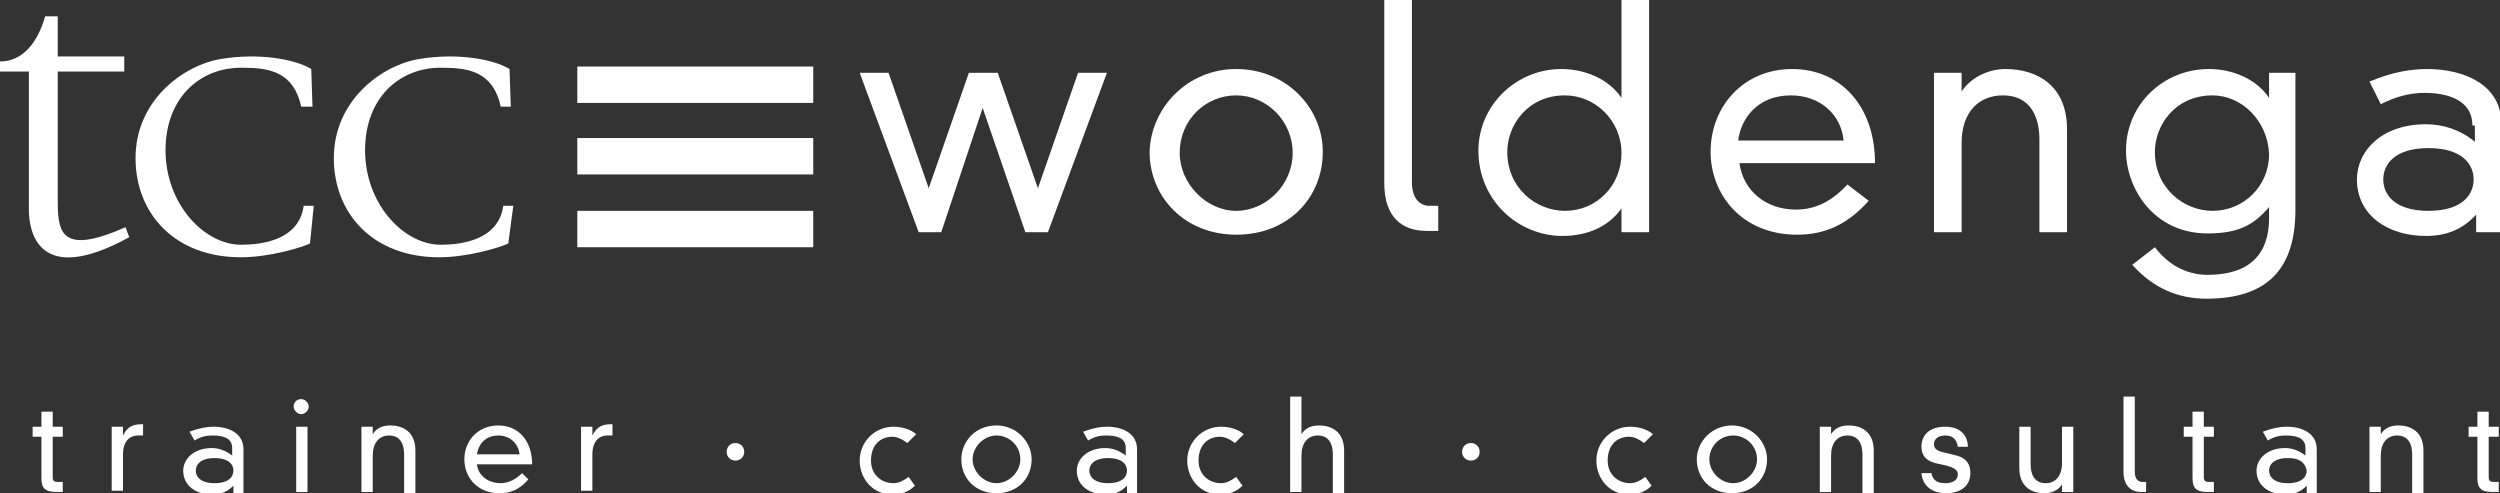 <?xml version="1.0" encoding="utf-8"?>
<!-- Generator: Adobe Illustrator 19.1.0, SVG Export Plug-In . SVG Version: 6.00 Build 0)  -->
<!DOCTYPE svg PUBLIC "-//W3C//DTD SVG 1.1//EN" "http://www.w3.org/Graphics/SVG/1.1/DTD/svg11.dtd">
<svg version="1.1" id="Ebene_1" xmlns="http://www.w3.org/2000/svg" xmlns:xlink="http://www.w3.org/1999/xlink" x="0px" y="0px"
	 viewBox="0 0 199.2 39.3" style="enable-background:new 0 0 199.2 39.3;" xml:space="preserve">
<rect x="0" y="0" width="199.2" height="39.3" fill="#333333" stroke="none"/>
<style type="text/css">
	.st0{fill:#FFFFFF;}
</style>
<g>
	<path class="st0" d="M2.3,16.7v-11H0V4.9c1.8,0,3-1.5,3.6-3.6h1v3.2h5.3v1.2H4.6v10c0,2.6,0,4.8,5.4,2.4l0.3,0.8
		C3,22.9,2.3,18.4,2.3,16.7z"/>
	<path class="st0" d="M24.7,19.4c-0.6,0.3-3.2,1.1-5.5,1.1c-5.3,0-8.4-3.5-8.4-7.9c0-4.6,3.8-7.4,6.8-7.9c3-0.5,5.9,0,7.2,0.8l0.1,3
		H24c-0.6-2.8-2.6-3.1-4.6-3.1c-3.5-0.1-6.4,2.5-6.2,7c0.2,4.1,3.2,7.1,6,7.1c1.3,0,4.6-0.2,5-3.1H25L24.7,19.4z"/>
	<path class="st0" d="M40.5,19.4c-0.6,0.3-3.2,1.1-5.5,1.1c-5.3,0-8.4-3.5-8.4-7.9c0-4.6,3.8-7.4,6.8-7.9c3-0.5,5.9,0,7.2,0.8l0.1,3
		h-0.8c-0.6-2.8-2.6-3.1-4.6-3.1c-3.5-0.1-6.4,2.5-6.2,7c0.2,4.1,3.2,7.1,6,7.1c1.3,0,4.6-0.2,5-3.1h0.8L40.5,19.4z"/>
	<g>
		<path class="st0" d="M85.9,5.8h2.3l-4.7,12.7h-1.8l-3.4-9.9h0L75,18.5h-1.8L68.5,5.8h2.3L74,15h0l3.2-9.2h2.3l3.2,9.2h0L85.9,5.8z
			"/>
		<path class="st0" d="M98.5,5.5c4,0,6.9,3.1,6.9,6.6c0,3.6-2.7,6.6-6.9,6.6c-4.1,0-6.9-3-6.9-6.6C91.7,8.6,94.6,5.5,98.5,5.5z
			 M94,12.2c0,2.4,2.1,4.6,4.5,4.6s4.5-2.1,4.5-4.6c0-2.6-2.1-4.6-4.5-4.6S94,9.5,94,12.2z"/>
		<path class="st0" d="M112.5,0v14.5c0,1.4,0.7,1.9,1.4,1.9h0.7v2h-0.9c-2,0-3.4-1.1-3.4-3.8V0H112.5z"/>
		<path class="st0" d="M129.2,0h2.2v18.5h-2.2v-1.9h0c-0.9,1.3-2.5,2.2-4.7,2.2c-3.5,0-6.7-2.8-6.7-6.8c0-3.6,3-6.5,6.6-6.5
			c1.9,0,3.8,0.8,4.8,2.3h0V0z M124.7,7.6c-3,0-4.6,2.4-4.6,4.5c0,2.9,2.3,4.7,4.6,4.7c2.5,0,4.5-2,4.5-4.6
			C129.2,9.6,127.1,7.6,124.7,7.6z"/>
		<path class="st0" d="M148.9,16c-1.7,1.9-3.5,2.7-5.7,2.7c-4.5,0-6.9-3.3-6.9-6.6c0-3.6,2.6-6.6,6.5-6.6c3.9,0,6.6,3,6.6,7.5h-10.8
			c0.3,2.2,2.1,3.7,4.5,3.7c1.6,0,2.9-0.7,4.1-2L148.9,16z M146.9,11.2c-0.2-2.1-1.9-3.6-4.2-3.6c-2.7,0-4,1.9-4.2,3.6H146.9z"/>
		<path class="st0" d="M162.5,11.1c0-1.9-0.8-3.5-2.9-3.5c-2,0-3.3,1.4-3.3,3.8v7.1h-2.2V5.8h2.2v1.5h0c0.7-1.1,2.1-1.8,3.5-1.8
			c2.5,0,4.9,1.3,4.9,4.8v8.2h-2.2V11.1z"/>
		<path class="st0" d="M180.7,5.8h2.2v10.9c0,4.7-2.2,7.1-7.1,7.1c-2.2,0-4.2-0.8-5.9-2.7l1.8-1.4c1.3,1.7,2.9,2.2,4.2,2.2
			c3.4,0,4.9-1.7,4.9-4.5v-0.9h0c-1.2,1.4-2.4,2.1-4.9,2.1c-4.3,0-6.5-3.6-6.5-6.6c0-3.7,3-6.5,6.6-6.5c1.9,0,3.8,0.8,4.8,2.3h0V5.8
			z M176.3,7.6c-3,0-4.6,2.4-4.6,4.5c0,2.9,2.3,4.7,4.6,4.7c2.5,0,4.5-2,4.5-4.5C180.7,9.6,178.6,7.6,176.3,7.6z"/>
		<path class="st0" d="M197,10c0-2.1-2.1-2.6-3.8-2.6c-1.2,0-2.3,0.3-3.5,0.9l-0.9-1.8c1.9-0.8,3.4-1,4.6-1c3,0,5.9,1.3,5.9,4.3v8.7
			h-2v-1.4c-1.1,1.2-2.4,1.7-4,1.7c-3.1,0-5.5-1.7-5.5-4.5c0-2.3,2-4.4,5.5-4.4c1.3,0,2.7,0.4,3.9,1.4V10z M193.5,11.8
			c-2.7,0-3.6,1.3-3.6,2.5c0,1.2,0.9,2.5,3.6,2.5s3.6-1.3,3.6-2.5C197.1,13.1,196.2,11.8,193.5,11.8z"/>
	</g>
	<rect x="46" y="5.3" class="st0" width="18.8" height="2.9"/>
	<rect x="46" y="16.8" class="st0" width="18.8" height="2.9"/>
	<rect x="46" y="11" class="st0" width="18.8" height="2.9"/>
	<g>
		<path class="st0" d="M3.3,32.8h0.9V34H5v0.8H4.2V38c0,0.3,0.1,0.4,0.4,0.4h0.4v0.8c-0.1,0-0.3,0-0.5,0c-0.9,0-1.2-0.3-1.2-1.1
			v-3.3H2.6V34h0.7V32.8z"/>
		<path class="st0" d="M8.9,34h0.9v0.7h0c0.4-0.8,0.9-0.9,1.6-0.9v0.9c-0.1,0-0.3,0-0.4,0c-0.7,0-1.2,0.5-1.2,1.5v2.9H8.9V34z"/>
		<path class="st0" d="M18.5,35.7c0-0.9-0.9-1-1.6-1c-0.5,0-0.9,0.1-1.4,0.4l-0.4-0.7c0.8-0.3,1.4-0.4,1.9-0.4
			c1.2,0,2.4,0.5,2.4,1.8v3.5h-0.8v-0.6c-0.5,0.5-1,0.7-1.7,0.7c-1.3,0-2.3-0.7-2.3-1.9c0-0.9,0.8-1.8,2.3-1.8
			c0.5,0,1.1,0.2,1.6,0.6V35.7z M17.1,36.5c-1.1,0-1.5,0.5-1.5,1c0,0.5,0.4,1,1.5,1s1.5-0.5,1.5-1C18.6,37,18.2,36.5,17.1,36.5z"/>
		<path class="st0" d="M24,31.8c0.3,0,0.6,0.3,0.6,0.6c0,0.3-0.3,0.6-0.6,0.6c-0.3,0-0.6-0.3-0.6-0.6C23.4,32,23.7,31.8,24,31.8z
			 M23.6,34h0.9v5.2h-0.9V34z"/>
		<path class="st0" d="M32.2,36.2c0-0.8-0.3-1.5-1.2-1.5c-0.8,0-1.3,0.6-1.3,1.6v2.9h-0.9V34h0.9v0.6h0c0.3-0.5,0.8-0.7,1.4-0.7
			c1,0,2,0.5,2,2v3.4h-0.9V36.2z"/>
		<path class="st0" d="M42.1,38.2c-0.7,0.8-1.4,1.1-2.3,1.1C38,39.3,37,38,37,36.6c0-1.5,1.1-2.7,2.7-2.7c1.6,0,2.7,1.2,2.7,3.1
			h-4.4c0.1,0.9,0.9,1.5,1.9,1.5c0.6,0,1.2-0.3,1.7-0.8L42.1,38.2z M41.4,36.2c-0.1-0.9-0.8-1.5-1.7-1.5c-1.1,0-1.6,0.8-1.7,1.5
			H41.4z"/>
		<path class="st0" d="M46.3,34h0.9v0.7h0c0.4-0.8,0.9-0.9,1.6-0.9v0.9c-0.1,0-0.3,0-0.4,0c-0.7,0-1.2,0.5-1.2,1.5v2.9h-0.9V34z"/>
		<path class="st0" d="M58.6,35.3c0.4,0,0.7,0.3,0.7,0.7c0,0.4-0.3,0.7-0.7,0.7c-0.4,0-0.7-0.3-0.7-0.7
			C57.9,35.6,58.2,35.3,58.6,35.3z"/>
		<path class="st0" d="M72.3,35.3c-0.4-0.3-0.8-0.5-1.2-0.5c-0.9,0-1.7,0.6-1.7,1.9c0,1.1,0.8,1.8,1.8,1.8c0.4,0,0.8-0.2,1.2-0.5
			l0.5,0.7c-0.5,0.5-1.1,0.7-1.8,0.7c-1.6,0-2.6-1.3-2.6-2.7c0-1.5,1.2-2.7,2.7-2.7c0.8,0,1.5,0.3,1.8,0.6L72.3,35.3z"/>
		<path class="st0" d="M79.4,33.9c1.6,0,2.8,1.3,2.8,2.7c0,1.5-1.1,2.7-2.8,2.7c-1.7,0-2.8-1.2-2.8-2.7
			C76.6,35.2,77.7,33.9,79.4,33.9z M77.5,36.6c0,1,0.9,1.9,1.9,1.9c1,0,1.9-0.9,1.9-1.9c0-1.1-0.9-1.9-1.9-1.9
			C78.4,34.7,77.5,35.6,77.5,36.6z"/>
		<path class="st0" d="M89.7,35.7c0-0.9-0.9-1-1.6-1c-0.5,0-0.9,0.1-1.4,0.4l-0.4-0.7c0.8-0.3,1.4-0.4,1.9-0.4
			c1.2,0,2.4,0.5,2.4,1.8v3.5h-0.8v-0.6c-0.5,0.5-1,0.7-1.7,0.7c-1.3,0-2.3-0.7-2.3-1.9c0-0.9,0.8-1.8,2.3-1.8
			c0.5,0,1.1,0.2,1.6,0.6V35.7z M88.3,36.5c-1.1,0-1.5,0.5-1.5,1c0,0.5,0.4,1,1.5,1c1.1,0,1.5-0.5,1.5-1
			C89.8,37,89.4,36.5,88.3,36.5z"/>
		<path class="st0" d="M98.4,35.3c-0.4-0.3-0.8-0.5-1.2-0.5c-0.9,0-1.7,0.6-1.7,1.9c0,1.1,0.8,1.8,1.8,1.8c0.4,0,0.8-0.2,1.2-0.5
			l0.5,0.7c-0.5,0.5-1.1,0.7-1.8,0.7c-1.6,0-2.6-1.3-2.6-2.7c0-1.5,1.2-2.7,2.7-2.7c0.8,0,1.5,0.3,1.8,0.6L98.4,35.3z"/>
		<path class="st0" d="M106.2,36.2c0-0.8-0.3-1.5-1.2-1.5c-0.8,0-1.3,0.6-1.3,1.6v2.9h-0.9v-7.6h0.9v3h0c0.3-0.5,0.8-0.7,1.4-0.7
			c1,0,2,0.5,2,2v3.4h-0.9V36.2z"/>
		<path class="st0" d="M117.2,35.3c0.4,0,0.7,0.3,0.7,0.7c0,0.4-0.3,0.7-0.7,0.7s-0.7-0.3-0.7-0.7C116.5,35.6,116.8,35.3,117.2,35.3
			z"/>
		<path class="st0" d="M131,35.3c-0.4-0.3-0.8-0.5-1.2-0.5c-0.9,0-1.7,0.6-1.7,1.9c0,1.1,0.8,1.8,1.8,1.8c0.4,0,0.8-0.2,1.2-0.5
			l0.5,0.7c-0.5,0.5-1.1,0.7-1.8,0.7c-1.6,0-2.6-1.3-2.6-2.7c0-1.5,1.2-2.7,2.7-2.7c0.8,0,1.5,0.3,1.8,0.6L131,35.3z"/>
		<path class="st0" d="M138,33.9c1.6,0,2.8,1.3,2.8,2.7c0,1.5-1.1,2.7-2.8,2.7c-1.7,0-2.8-1.2-2.8-2.7
			C135.2,35.2,136.4,33.9,138,33.9z M136.2,36.6c0,1,0.9,1.9,1.9,1.9c1,0,1.9-0.9,1.9-1.9c0-1.1-0.9-1.9-1.9-1.9
			C137,34.7,136.2,35.6,136.2,36.6z"/>
		<path class="st0" d="M148.4,36.2c0-0.8-0.3-1.5-1.2-1.5c-0.8,0-1.3,0.6-1.3,1.6v2.9h-0.9V34h0.9v0.6h0c0.3-0.5,0.8-0.7,1.4-0.7
			c1,0,2,0.5,2,2v3.4h-0.9V36.2z"/>
		<path class="st0" d="M153.9,37.7c0.1,0.6,0.5,0.8,1.1,0.8c0.8,0,1-0.4,1-0.7c0-0.3-0.2-0.5-0.9-0.7l-0.9-0.2
			c-0.8-0.2-1.1-0.7-1.1-1.3c0-0.9,0.6-1.6,1.9-1.6c1.3,0,1.8,0.8,1.8,1.6H156c-0.1-0.6-0.4-0.9-1-0.9c-0.6,0-0.9,0.3-0.9,0.7
			c0,0.3,0.2,0.5,0.6,0.6l1.2,0.3c0.8,0.2,1.1,0.7,1.1,1.4c0,1.1-0.9,1.6-1.9,1.6c-1.2,0-1.9-0.6-2-1.6H153.9z"/>
		<path class="st0" d="M164.3,38.6L164.3,38.6c-0.3,0.5-0.9,0.7-1.4,0.7c-1,0-2-0.5-2-2V34h0.9v3c0,0.8,0.3,1.5,1.2,1.5
			c0.8,0,1.3-0.6,1.3-1.6V34h0.9v5.2h-0.9V38.6z"/>
		<path class="st0" d="M170.1,31.7v5.9c0,0.6,0.3,0.8,0.6,0.8h0.3v0.8h-0.4c-0.8,0-1.4-0.5-1.4-1.6v-6H170.1z"/>
		<path class="st0" d="M174.7,32.8h0.9V34h0.8v0.8h-0.8V38c0,0.3,0.1,0.4,0.4,0.4h0.4v0.8c-0.1,0-0.3,0-0.5,0
			c-0.9,0-1.2-0.3-1.2-1.1v-3.3H174V34h0.7V32.8z"/>
		<path class="st0" d="M183.7,35.7c0-0.9-0.9-1-1.6-1c-0.5,0-0.9,0.1-1.4,0.4l-0.4-0.7c0.8-0.3,1.4-0.4,1.9-0.4
			c1.2,0,2.4,0.5,2.4,1.8v3.5h-0.8v-0.6c-0.5,0.5-1,0.7-1.7,0.7c-1.3,0-2.3-0.7-2.3-1.9c0-0.9,0.8-1.8,2.3-1.8
			c0.5,0,1.1,0.2,1.6,0.6V35.7z M182.3,36.5c-1.1,0-1.5,0.5-1.5,1c0,0.5,0.4,1,1.5,1c1.1,0,1.5-0.5,1.5-1
			C183.7,37,183.4,36.5,182.3,36.5z"/>
		<path class="st0" d="M192.2,36.2c0-0.8-0.3-1.5-1.2-1.5c-0.8,0-1.3,0.6-1.3,1.6v2.9h-0.9V34h0.9v0.6h0c0.3-0.5,0.8-0.7,1.4-0.7
			c1,0,2,0.5,2,2v3.4h-0.9V36.2z"/>
		<path class="st0" d="M197.4,32.8h0.9V34h0.8v0.8h-0.8V38c0,0.3,0.1,0.4,0.4,0.4h0.4v0.8c-0.1,0-0.3,0-0.5,0
			c-0.9,0-1.2-0.3-1.2-1.1v-3.3h-0.7V34h0.7V32.8z"/>
	</g>
</g>
</svg>
